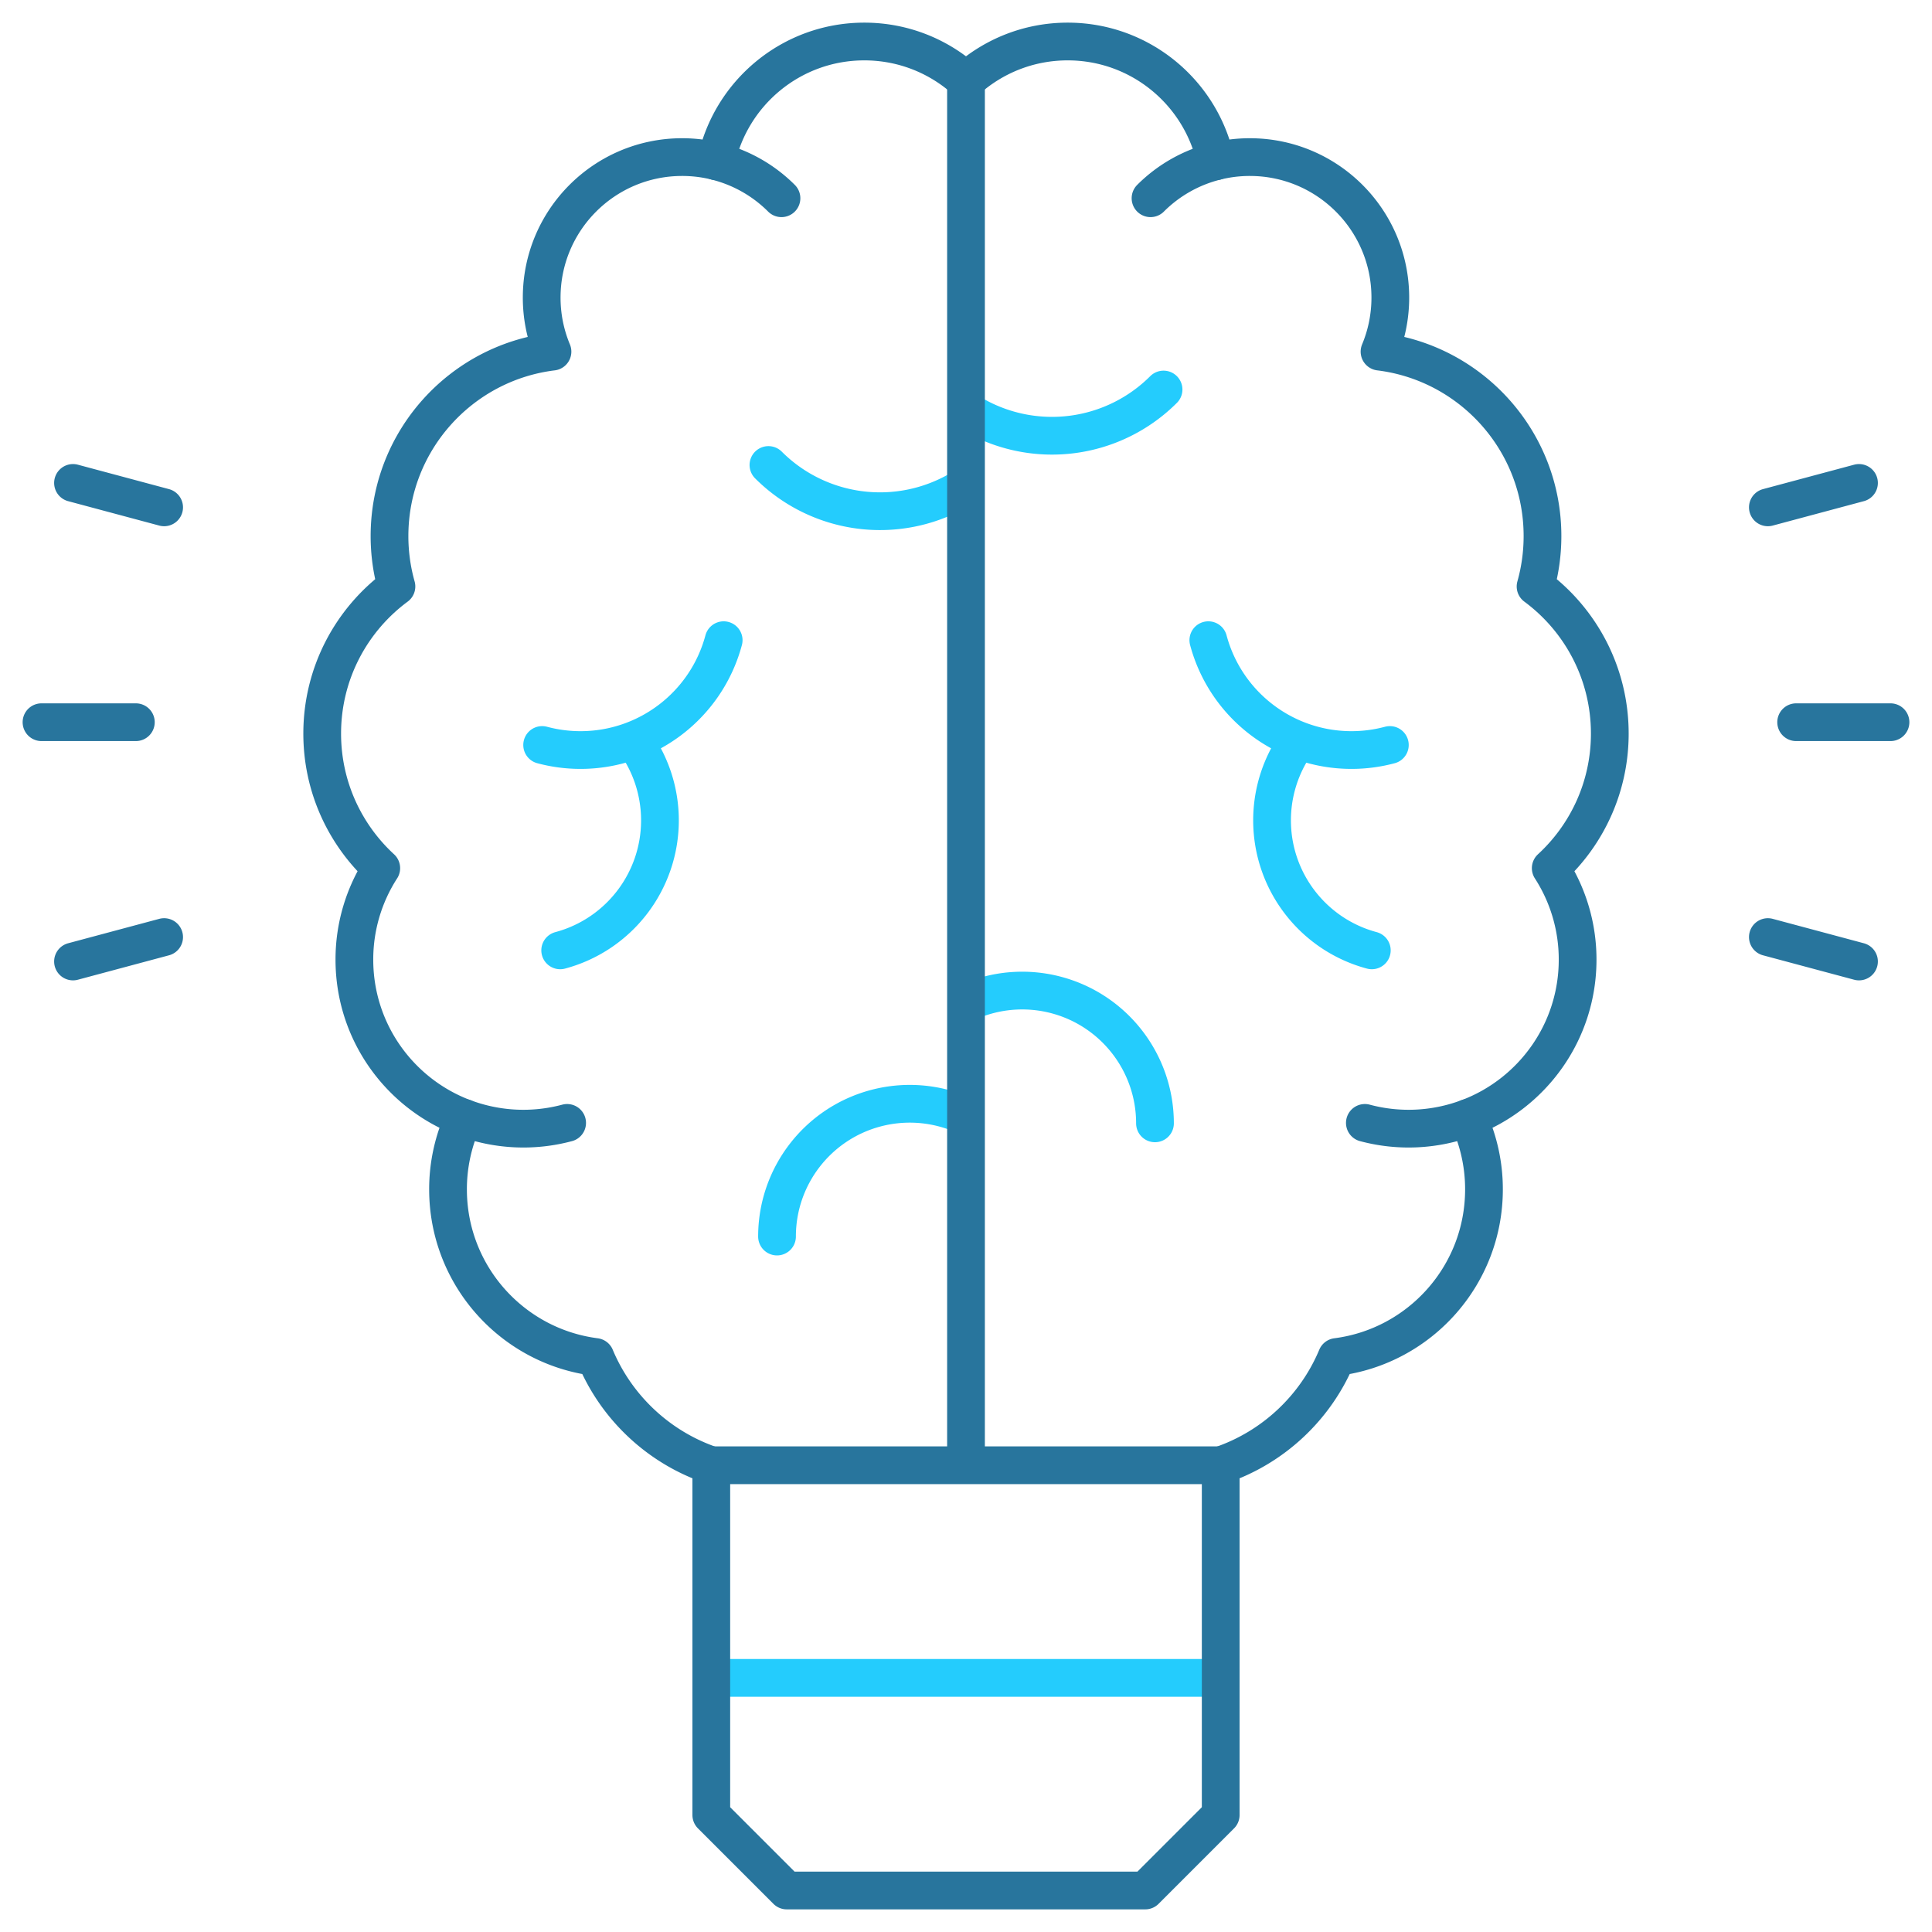 <svg xmlns="http://www.w3.org/2000/svg" version="1.1" xmlns:xlink="http://www.w3.org/1999/xlink" width="64" height="64" x="0" y="0" viewBox="0 0 512 512" style="enable-background:new 0 0 512 512" xml:space="preserve" class=""><g><path d="M257.88 109.873a41.814 41.814 0 0 0 50.474-6.645M320.221 169.656c4.601 17.171 20.161 29.111 37.938 29.111 3.432 0 6.85-.45 10.166-1.338M341.886 199.566a35.67 35.67 0 0 0-4.779 17.835c0 16.144 10.843 30.275 26.437 34.454M258.359 264.821a35.19 35.19 0 0 1 21.644-1.111c15.382 4.122 26.078 18.061 26.078 33.986M254.119 129.874a41.814 41.814 0 0 1-50.474-6.645M191.779 169.656c-4.601 17.171-20.161 29.111-37.938 29.111-3.432 0-6.85-.45-10.166-1.338M170.114 199.566a35.67 35.67 0 0 1 4.779 17.835c0 16.144-10.843 30.275-26.437 34.454M253.641 294.822a35.19 35.19 0 0 0-21.644-1.111c-15.382 4.122-26.079 18.061-26.079 33.986M318.5 444.653h-125" style="fill-rule: evenodd; clip-rule: evenodd; stroke-width: 10; stroke-linecap: round; stroke-linejoin: round; stroke-miterlimit: 2.613;" fill-rule="evenodd" clip-rule="evenodd" fill="none" stroke="#24ccfd" stroke-width="10" stroke-linecap="round" stroke-linejoin="round" stroke-miterlimit="2.613" data-original="#33cccc" opacity="1"></path><path d="M389.066 296.237a44.8 44.8 0 0 1-27.362 1.342M304.902 52.536a37.226 37.226 0 0 1 17.298-9.793M188.5 388.306V481l20 20h95l20-20v-92.694zM36 191.393H11M43.496 248.334l-24.148 6.47M43.496 134.453l-24.148-6.471M476 191.393h25M468.504 248.334l24.148 6.47M468.504 134.453l24.148-6.471" style="fill-rule: evenodd; clip-rule: evenodd; stroke-width: 10; stroke-linecap: round; stroke-linejoin: round; stroke-miterlimit: 2.613;" fill-rule="evenodd" clip-rule="evenodd" fill="none" stroke="#28759d" stroke-width="10" stroke-linecap="round" stroke-linejoin="round" stroke-miterlimit="2.613" data-original="#000000" opacity="1"></path><path d="M188.5 388.304c-13.896-4.712-25.106-15.241-30.733-28.688-22.019-2.823-39.035-21.634-39.035-44.421a44.627 44.627 0 0 1 4.198-18.95c-16.952-6.38-29.014-22.744-29.014-41.928a44.576 44.576 0 0 1 7.123-24.243c-9.621-8.857-15.652-21.556-15.652-35.665 0-15.984 7.738-30.159 19.672-38.988a49.275 49.275 0 0 1-1.835-13.36c0-25.146 18.848-45.888 43.188-48.874a37.098 37.098 0 0 1-2.86-14.33c0-20.559 16.666-37.225 37.225-37.225 3.112 0 6.135.384 9.025 1.104C193.661 24.603 209.767 11 229.052 11c10.373 0 19.825 3.935 26.948 10.394C263.123 14.935 272.576 11 282.948 11c19.285 0 35.391 13.603 39.25 31.737a37.291 37.291 0 0 1 9.025-1.104c20.559 0 37.225 16.666 37.225 37.225 0 5.079-1.019 9.919-2.86 14.33 24.339 2.986 43.188 23.727 43.188 48.874 0 4.63-.64 9.111-1.835 13.36 11.933 8.829 19.672 23.003 19.672 38.988 0 14.109-6.03 26.808-15.651 35.665a44.576 44.576 0 0 1 7.123 24.243c0 19.184-12.062 35.547-29.014 41.928a44.62 44.62 0 0 1 4.198 18.95c0 22.787-17.016 41.598-39.035 44.421-5.626 13.447-16.837 23.975-30.733 28.688" style="fill-rule: evenodd; clip-rule: evenodd; stroke-width: 10; stroke-linecap: round; stroke-linejoin: round; stroke-miterlimit: 2.613;" fill-rule="evenodd" clip-rule="evenodd" fill="none" stroke="#28759d" stroke-width="10" stroke-linecap="round" stroke-linejoin="round" stroke-miterlimit="2.613" data-original="#000000" opacity="1"></path><path d="M122.933 296.237a44.8 44.8 0 0 0 27.362 1.342M207.098 52.536a37.226 37.226 0 0 0-17.298-9.793M256 21.394v361.912" style="fill-rule: evenodd; clip-rule: evenodd; stroke-width: 10; stroke-linecap: round; stroke-linejoin: round; stroke-miterlimit: 2.613;" fill-rule="evenodd" clip-rule="evenodd" fill="none" stroke="#28759d" stroke-width="10" stroke-linecap="round" stroke-linejoin="round" stroke-miterlimit="2.613" data-original="#000000" opacity="1"></path></g></svg>